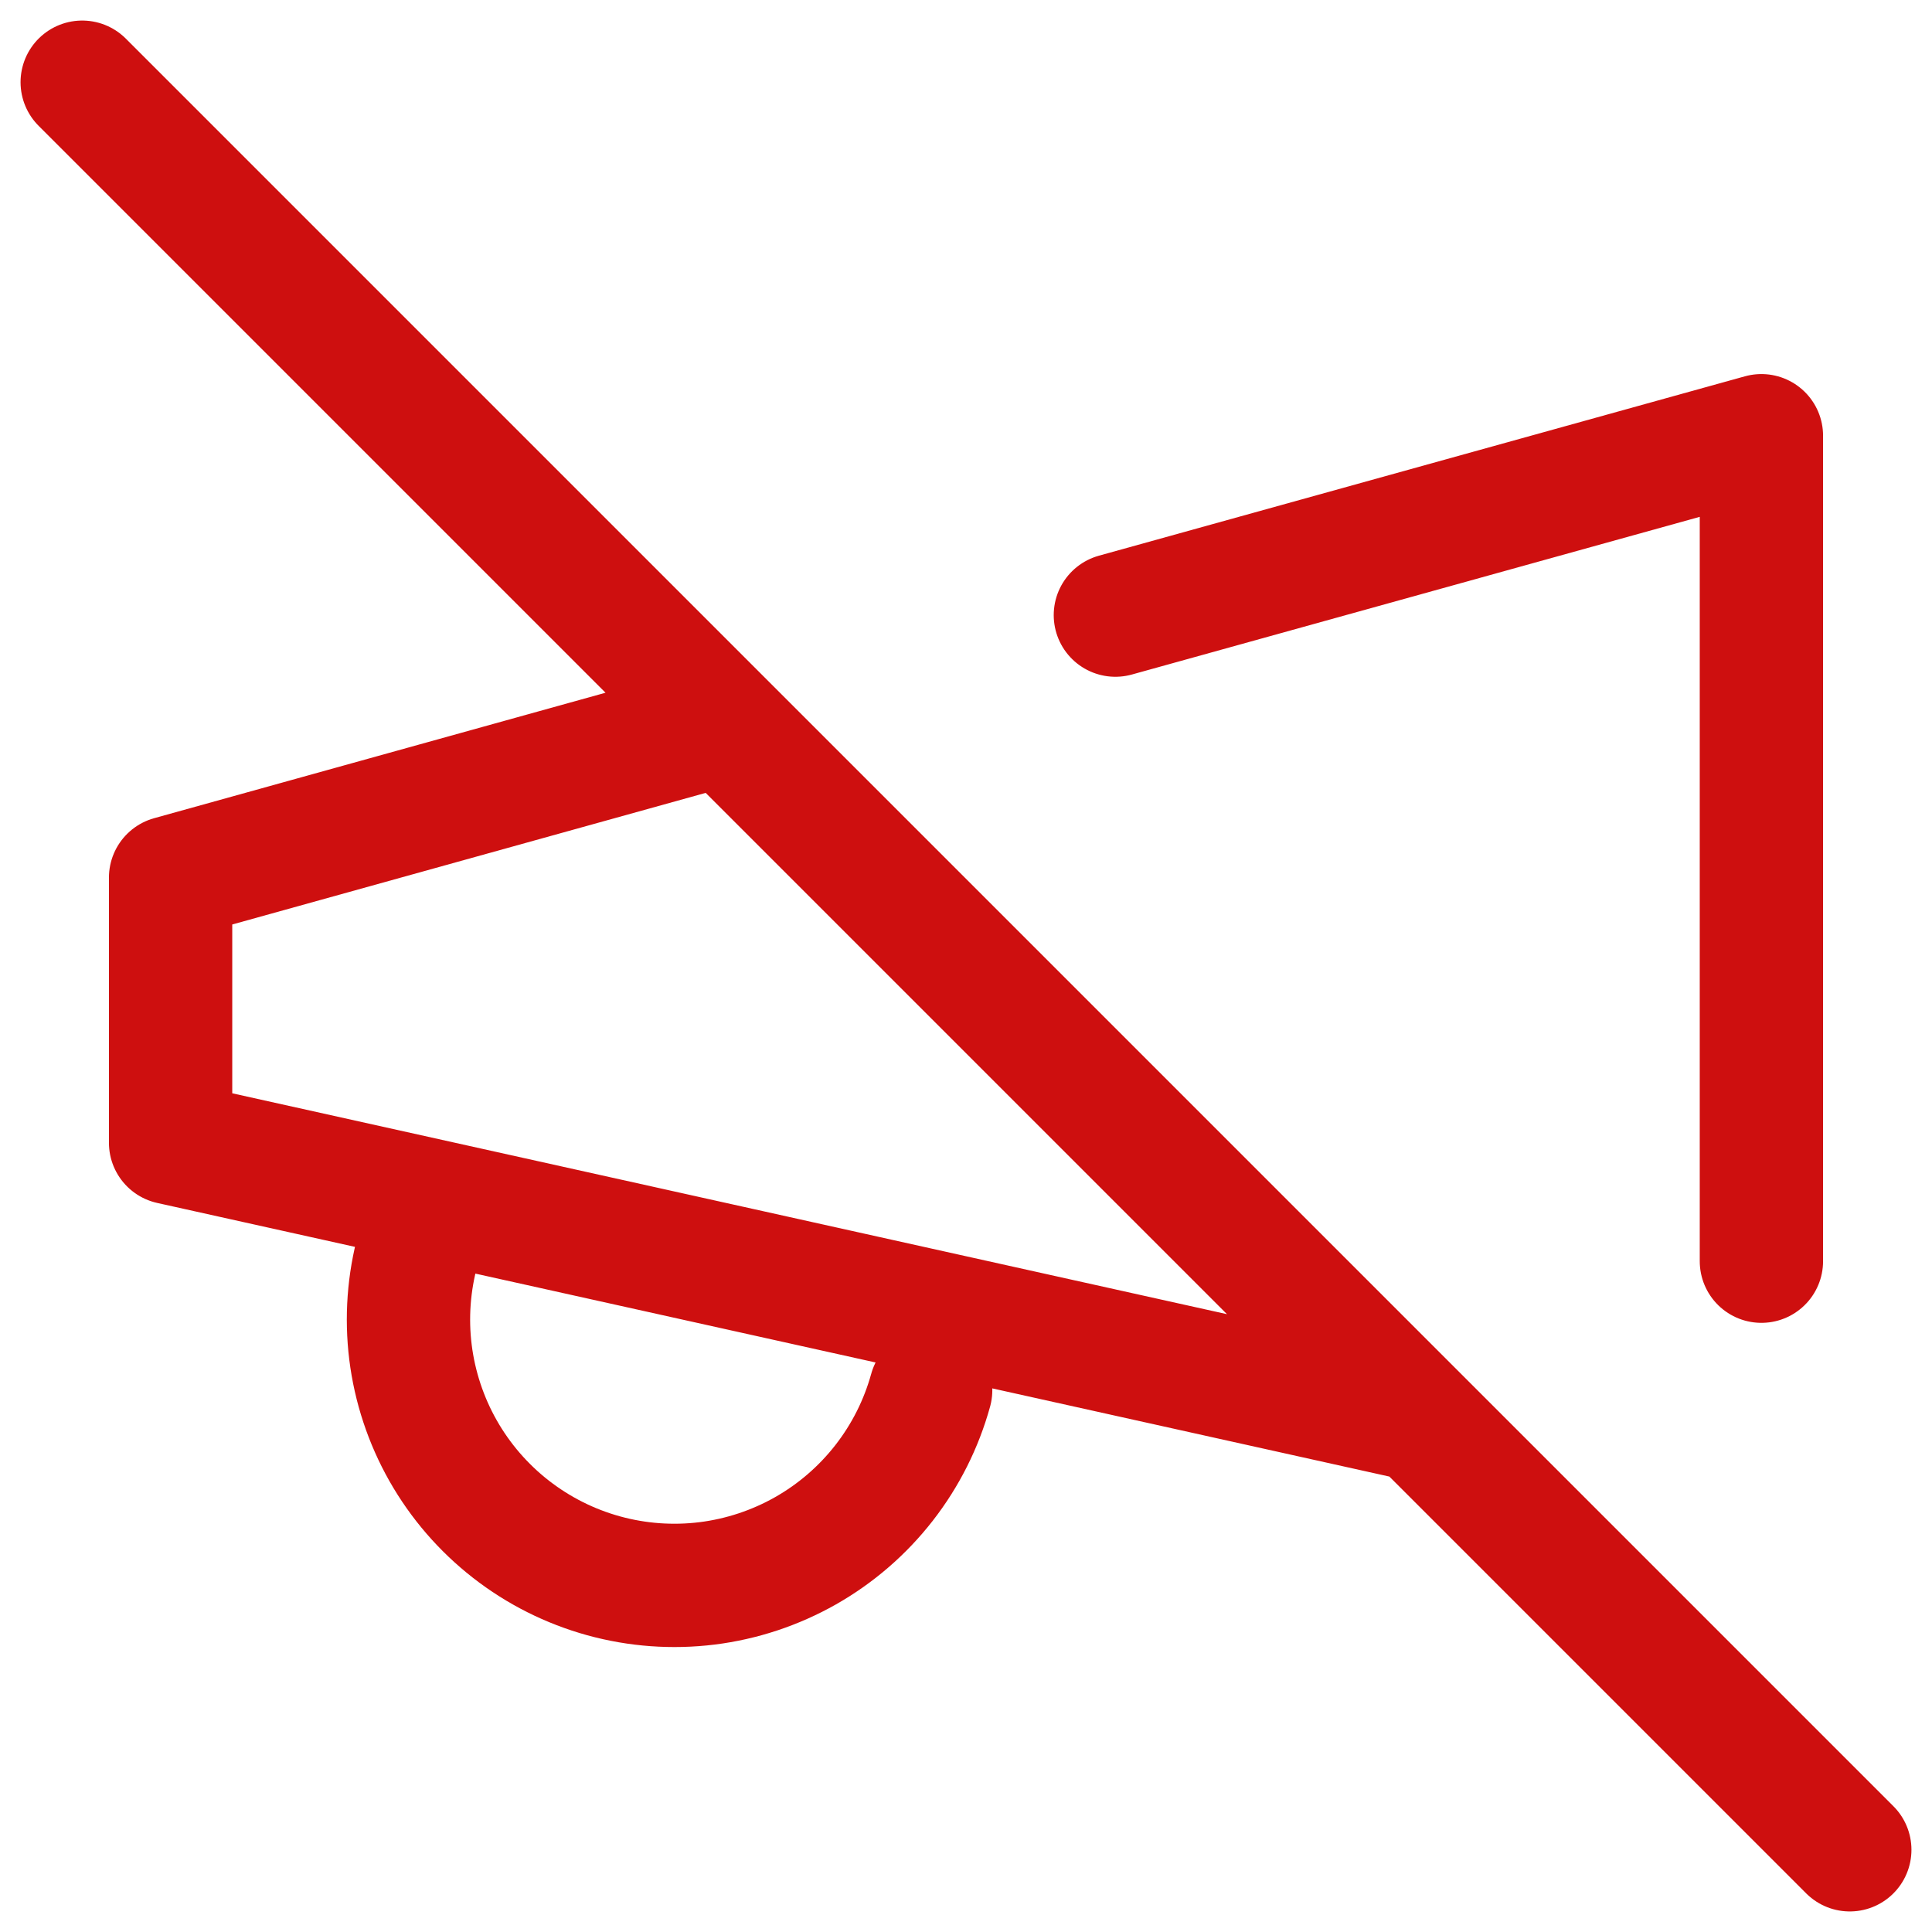 <svg width="47" height="47" viewBox="0 0 47 47" fill="none" xmlns="http://www.w3.org/2000/svg">
<path d="M17.609 17.609L4.15 21.35V27.8L34.551 34.551M42.85 30.681V10.6L27.134 14.964M22.64 33.82C22.414 34.639 22.029 35.405 21.507 36.075C20.985 36.745 20.336 37.306 19.598 37.725C18.859 38.144 18.045 38.414 17.202 38.519C16.359 38.623 15.504 38.561 14.685 38.335C13.866 38.109 13.1 37.724 12.43 37.202C11.76 36.68 11.199 36.031 10.78 35.293C10.361 34.554 10.091 33.74 9.986 32.897C9.882 32.054 9.944 31.199 10.17 30.38M2 2L45 45" stroke="#CE0F0F" stroke-width="3" stroke-linecap="round" stroke-linejoin="round"/>
</svg>
